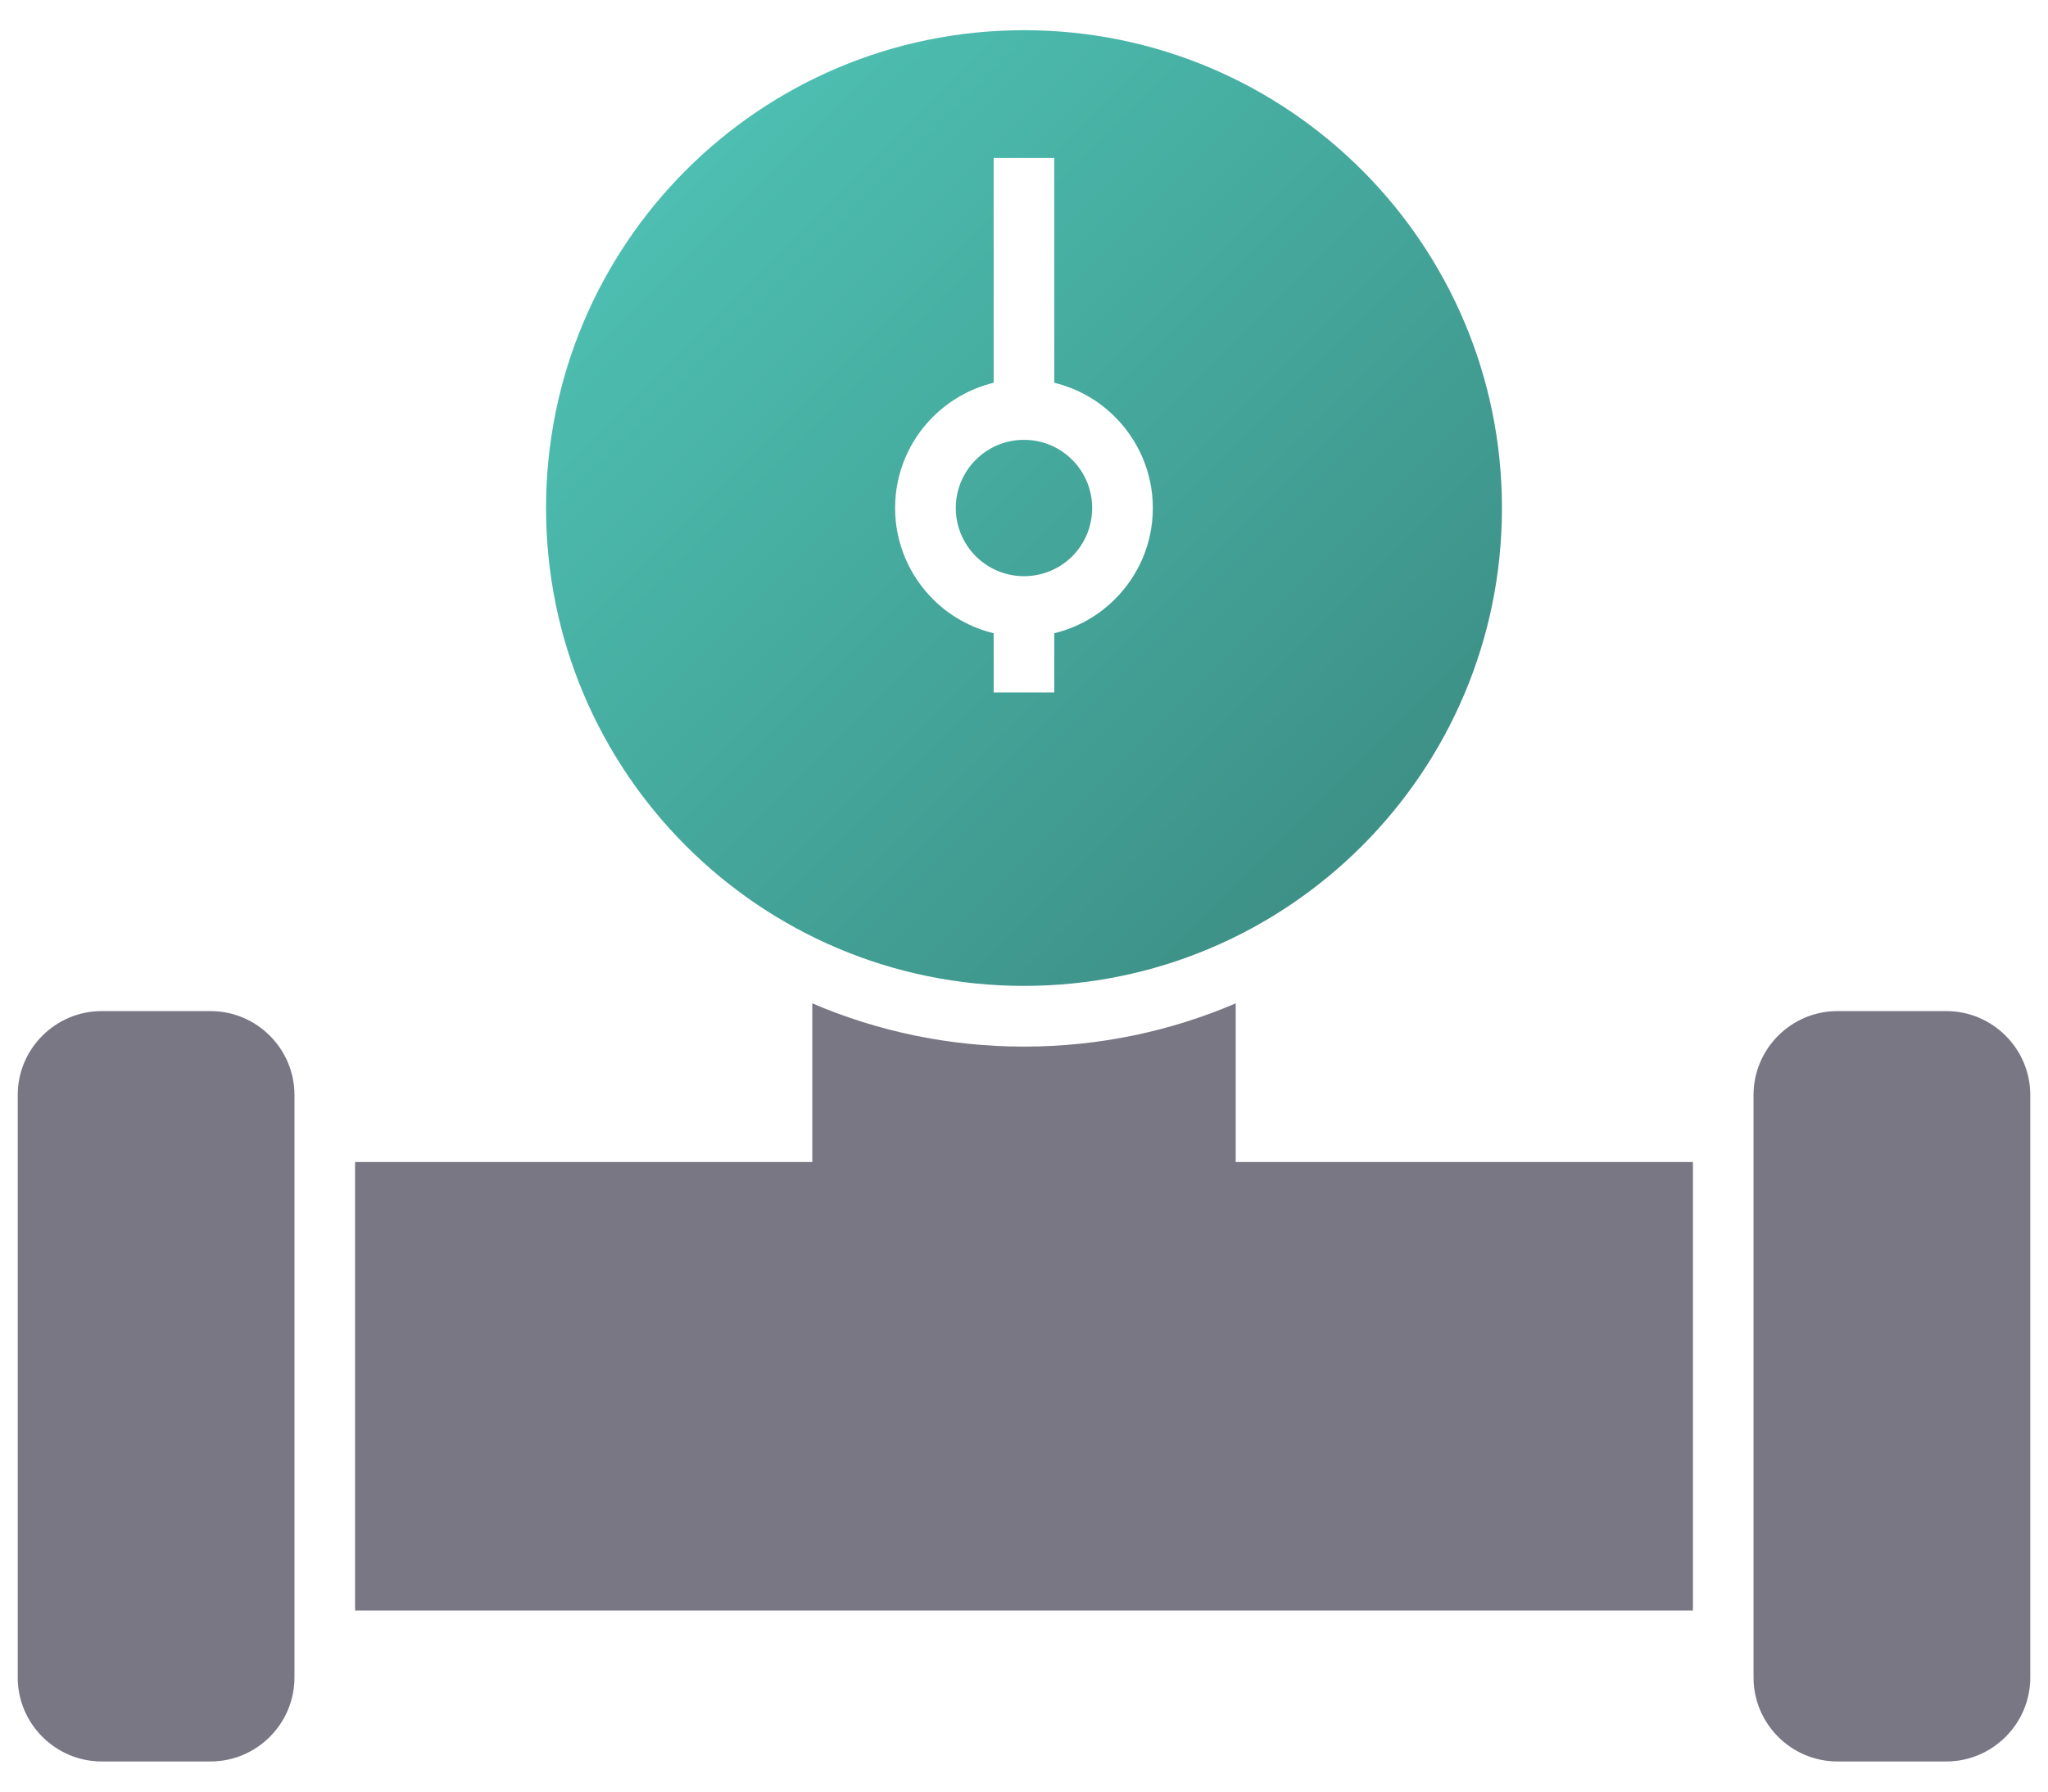 <?xml version="1.0" encoding="UTF-8"?> <svg xmlns="http://www.w3.org/2000/svg" width="32" height="28" viewBox="0 0 32 28" fill="none"><path fill-rule="evenodd" clip-rule="evenodd" d="M5.548 18.161H12.692V15.681C13.707 16.116 14.825 16.357 16 16.357C17.174 16.357 18.293 16.116 19.308 15.681V18.161H26.452V25.171H5.548V18.161ZM28.709 15.802H30.412C31.133 15.802 31.723 16.391 31.723 17.112V26.218C31.723 26.939 31.133 27.529 30.412 27.529H28.709C27.988 27.529 27.399 26.939 27.399 26.218V17.112C27.399 16.391 27.988 15.802 28.709 15.802ZM1.588 15.802H3.29C4.012 15.802 4.601 16.391 4.601 17.112V26.218C4.601 26.939 4.012 27.529 3.29 27.529H1.588C0.867 27.529 0.277 26.939 0.277 26.218V17.112C0.277 16.391 0.867 15.802 1.588 15.802Z" fill="#7A7785"></path><path fill-rule="evenodd" clip-rule="evenodd" d="M23.468 7.94C23.468 3.815 20.125 0.472 16 0.472C11.875 0.472 8.532 3.815 8.532 7.94C8.532 12.065 11.875 15.408 16 15.408C20.125 15.408 23.468 12.065 23.468 7.94ZM17.422 6.516C17.166 6.259 16.839 6.071 16.473 5.982V2.469H15.526V5.982C15.161 6.071 14.833 6.259 14.576 6.516C14.211 6.881 13.986 7.384 13.986 7.94C13.986 8.495 14.213 8.999 14.576 9.363C14.833 9.62 15.16 9.809 15.526 9.896V10.822H16.473V9.896C16.838 9.809 17.166 9.62 17.422 9.363C17.787 8.999 18.013 8.495 18.013 7.94C18.013 7.384 17.786 6.88 17.422 6.516ZM16.753 7.186C16.561 6.993 16.294 6.874 16 6.874C15.706 6.874 15.439 6.993 15.246 7.186C15.054 7.378 14.934 7.645 14.934 7.939C14.934 8.234 15.055 8.5 15.246 8.693C15.439 8.885 15.706 9.005 16 9.005C16.294 9.005 16.562 8.886 16.754 8.694C16.946 8.501 17.065 8.234 17.065 7.939C17.065 7.645 16.946 7.378 16.753 7.186Z" fill="url(#paint0_linear_2348_2107)"></path><defs><linearGradient id="paint0_linear_2348_2107" x1="8.532" y1="0.472" x2="23.468" y2="15.408" gradientUnits="userSpaceOnUse"><stop stop-color="#50C8BA"></stop><stop offset="1" stop-color="#3A877E"></stop></linearGradient></defs></svg> 